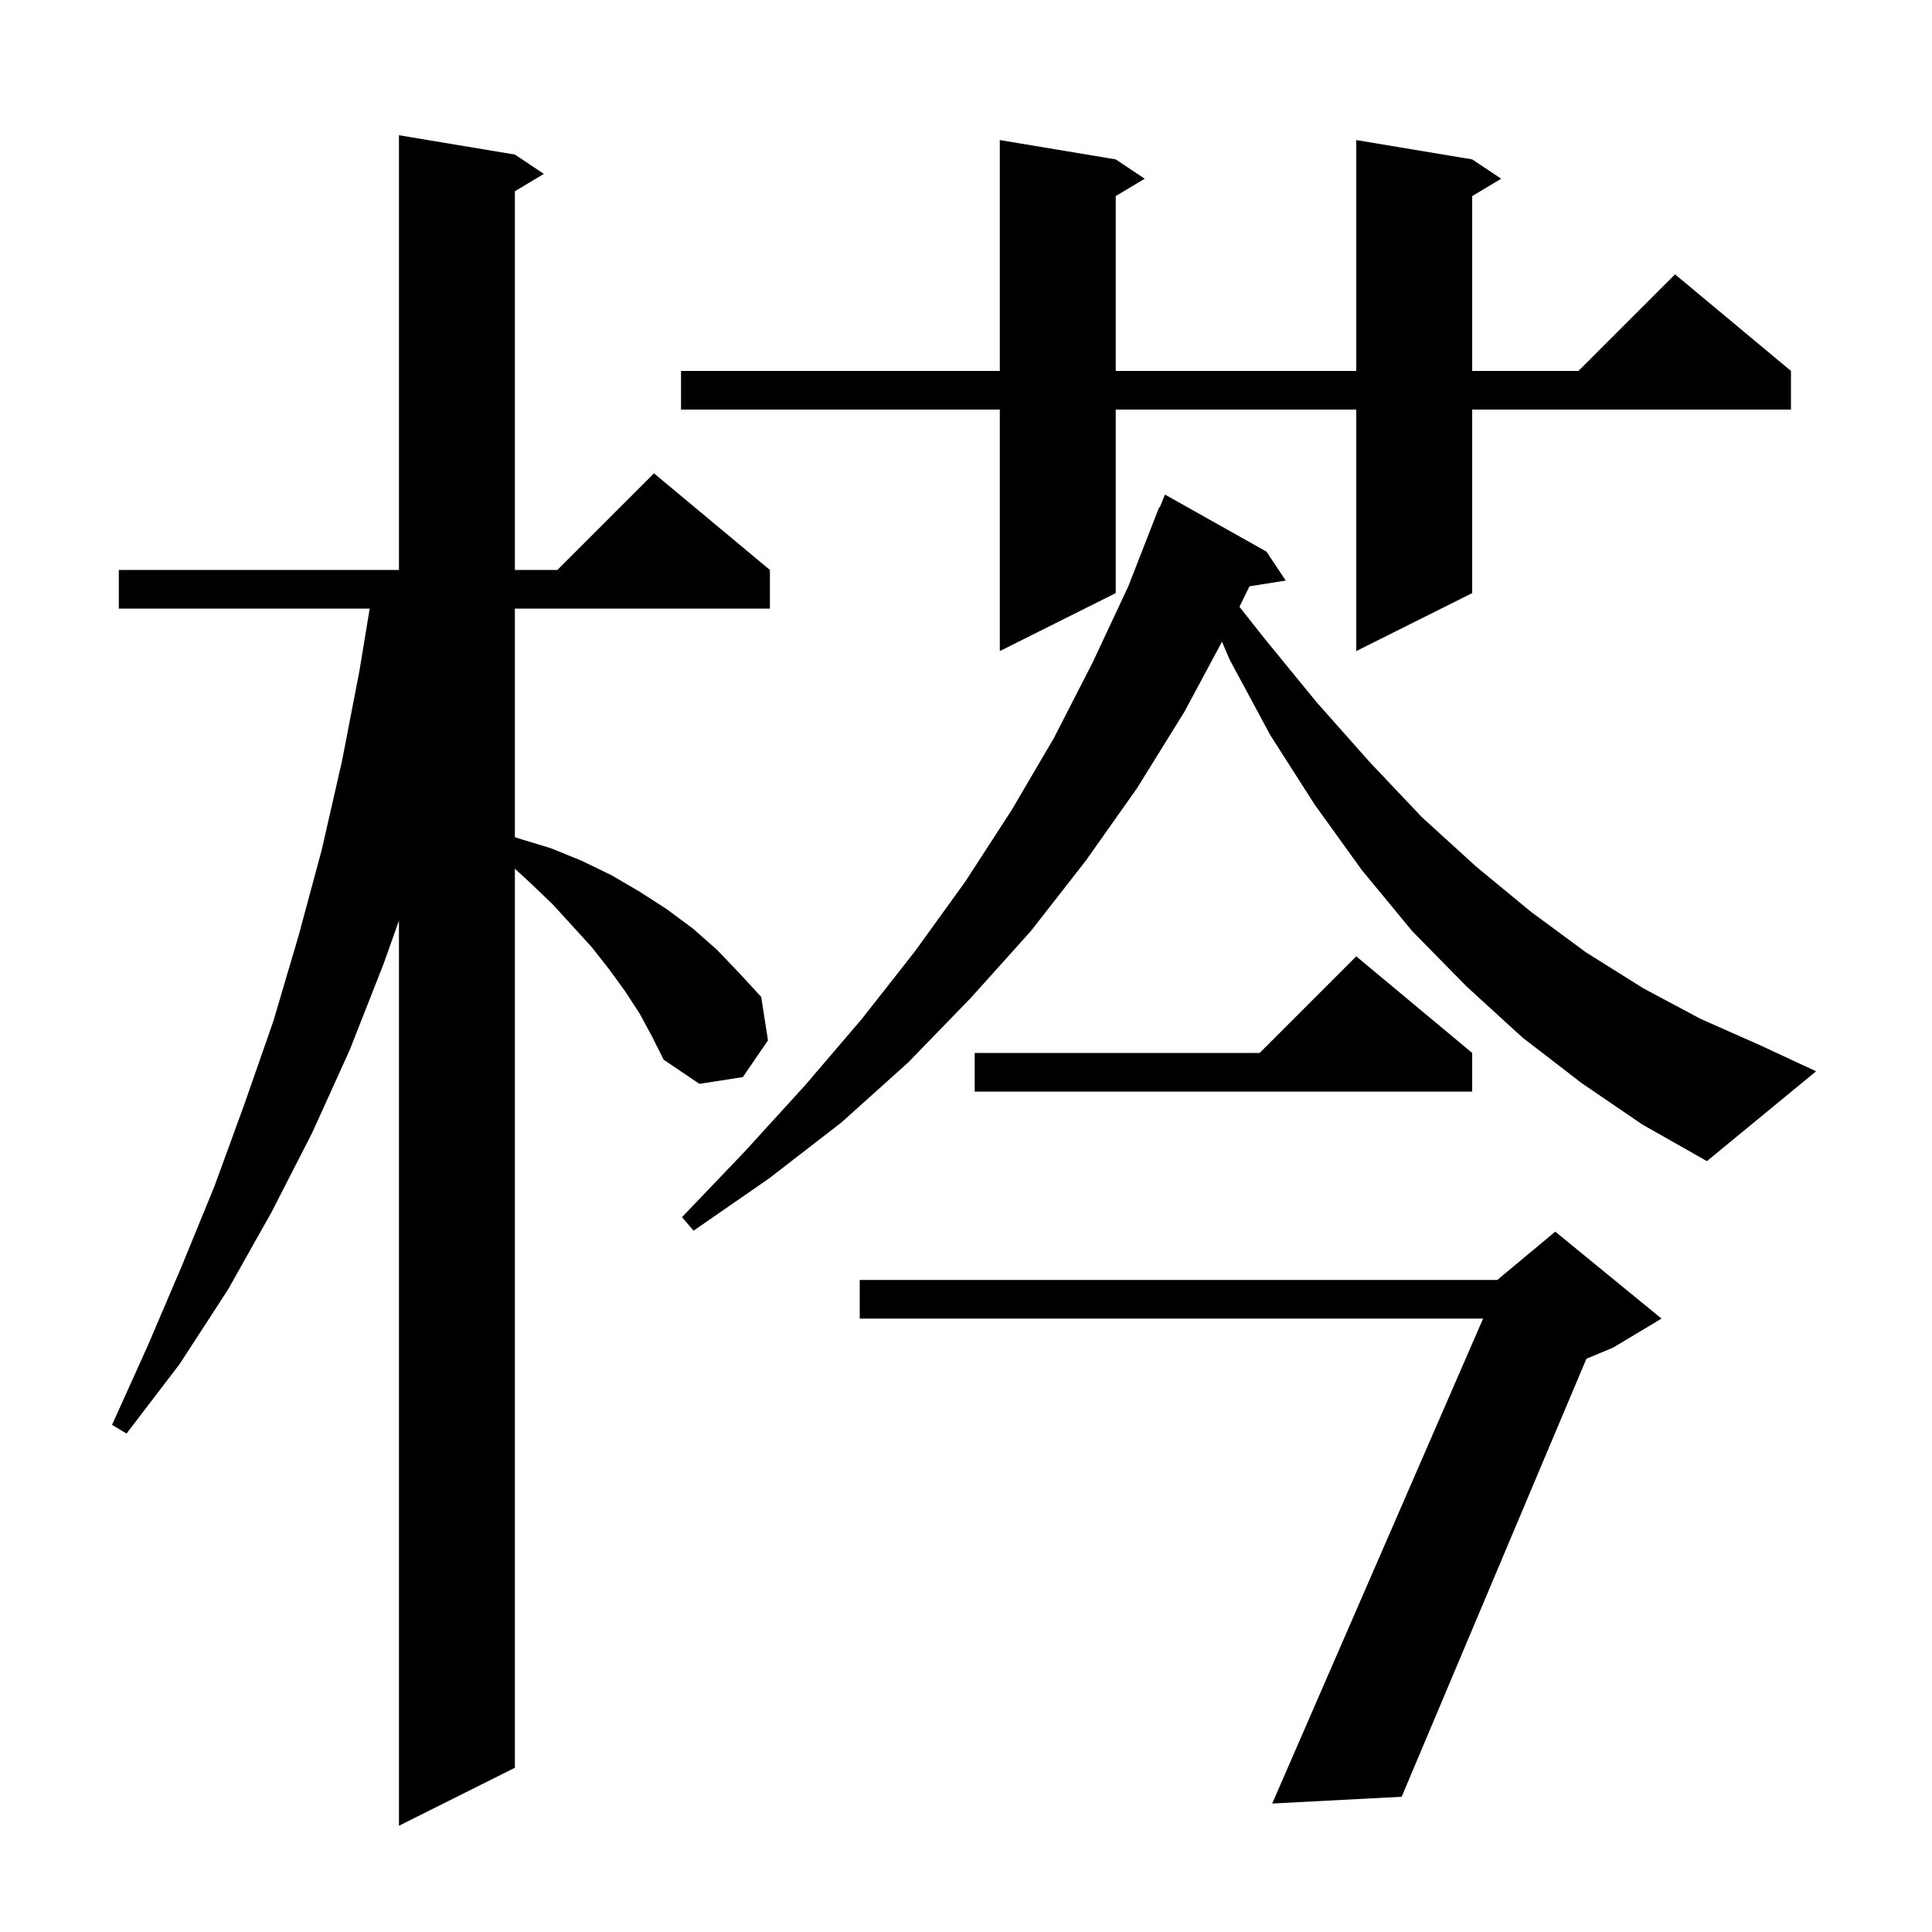 <svg xmlns="http://www.w3.org/2000/svg" xmlns:xlink="http://www.w3.org/1999/xlink" version="1.1" baseProfile="full" viewBox="0 0 200 200" width="200" height="200"><g fill="currentColor"><path d="M 66.2 104.9 L 64.7 102.6 L 63.1 100.4 L 61.3 98.1 L 59.3 95.9 L 57.2 93.6 L 54.9 91.4 L 53.3 89.928 L 53.3 183.0 L 41.3 189.0 L 41.3 95.3 L 39.7 99.8 L 36.2 108.7 L 32.3 117.3 L 28.1 125.5 L 23.6 133.5 L 18.6 141.2 L 13.1 148.4 L 11.6 147.5 L 15.3 139.3 L 18.8 131.1 L 22.2 122.8 L 25.3 114.3 L 28.3 105.7 L 30.9 96.9 L 33.3 88.0 L 35.4 78.8 L 37.2 69.5 L 38.271 63.0 L 12.3 63.0 L 12.3 59.0 L 41.3 59.0 L 41.3 14.0 L 53.3 16.0 L 56.3 18.0 L 53.3 19.8 L 53.3 59.0 L 57.7 59.0 L 67.7 49.0 L 79.7 59.0 L 79.7 63.0 L 53.3 63.0 L 53.3 86.655 L 53.7 86.8 L 57.0 87.8 L 60.2 89.1 L 63.3 90.6 L 66.2 92.3 L 69.0 94.1 L 71.7 96.1 L 74.2 98.3 L 76.5 100.7 L 78.8 103.2 L 79.5 107.7 L 76.9 111.5 L 72.4 112.2 L 68.7 109.7 L 67.5 107.3 Z M 172.0 136.5 L 167.0 139.5 L 164.225 140.656 L 145.1 186.0 L 131.7 186.7 L 153.53 136.5 L 89.0 136.5 L 89.0 132.5 L 155.0 132.5 L 161.0 127.5 Z M 163.7 112.1 L 157.6 107.4 L 151.8 102.1 L 146.2 96.4 L 141.0 90.1 L 136.1 83.3 L 131.5 76.1 L 127.3 68.3 L 126.5 66.432 L 122.6 73.7 L 117.7 81.6 L 112.4 89.1 L 106.7 96.4 L 100.5 103.3 L 94.0 110.0 L 87.1 116.2 L 79.6 122.0 L 71.8 127.4 L 70.6 126.0 L 77.1 119.2 L 83.3 112.4 L 89.2 105.5 L 94.7 98.5 L 99.9 91.3 L 104.7 83.9 L 109.1 76.4 L 113.1 68.6 L 116.8 60.7 L 120.0 52.5 L 120.058 52.524 L 120.6 51.2 L 131.1 57.1 L 133.1 60.1 L 129.346 60.693 L 128.31 62.816 L 130.9 66.1 L 136.3 72.7 L 141.8 78.9 L 147.2 84.6 L 152.8 89.7 L 158.5 94.4 L 164.2 98.6 L 170.1 102.3 L 176.1 105.5 L 182.2 108.2 L 188.0 110.9 L 176.7 120.2 L 170.0 116.4 Z M 152.4 109.0 L 152.4 113.0 L 100.9 113.0 L 100.9 109.0 L 130.4 109.0 L 140.4 99.0 Z M 152.4 16.5 L 155.4 18.5 L 152.4 20.3 L 152.4 38.4 L 163.4 38.4 L 173.4 28.4 L 185.4 38.4 L 185.4 42.4 L 152.4 42.4 L 152.4 61.4 L 140.4 67.4 L 140.4 42.4 L 115.5 42.4 L 115.5 61.4 L 103.5 67.4 L 103.5 42.4 L 70.5 42.4 L 70.5 38.4 L 103.5 38.4 L 103.5 14.5 L 115.5 16.5 L 118.5 18.5 L 115.5 20.3 L 115.5 38.4 L 140.4 38.4 L 140.4 14.5 Z "/></g></svg>
